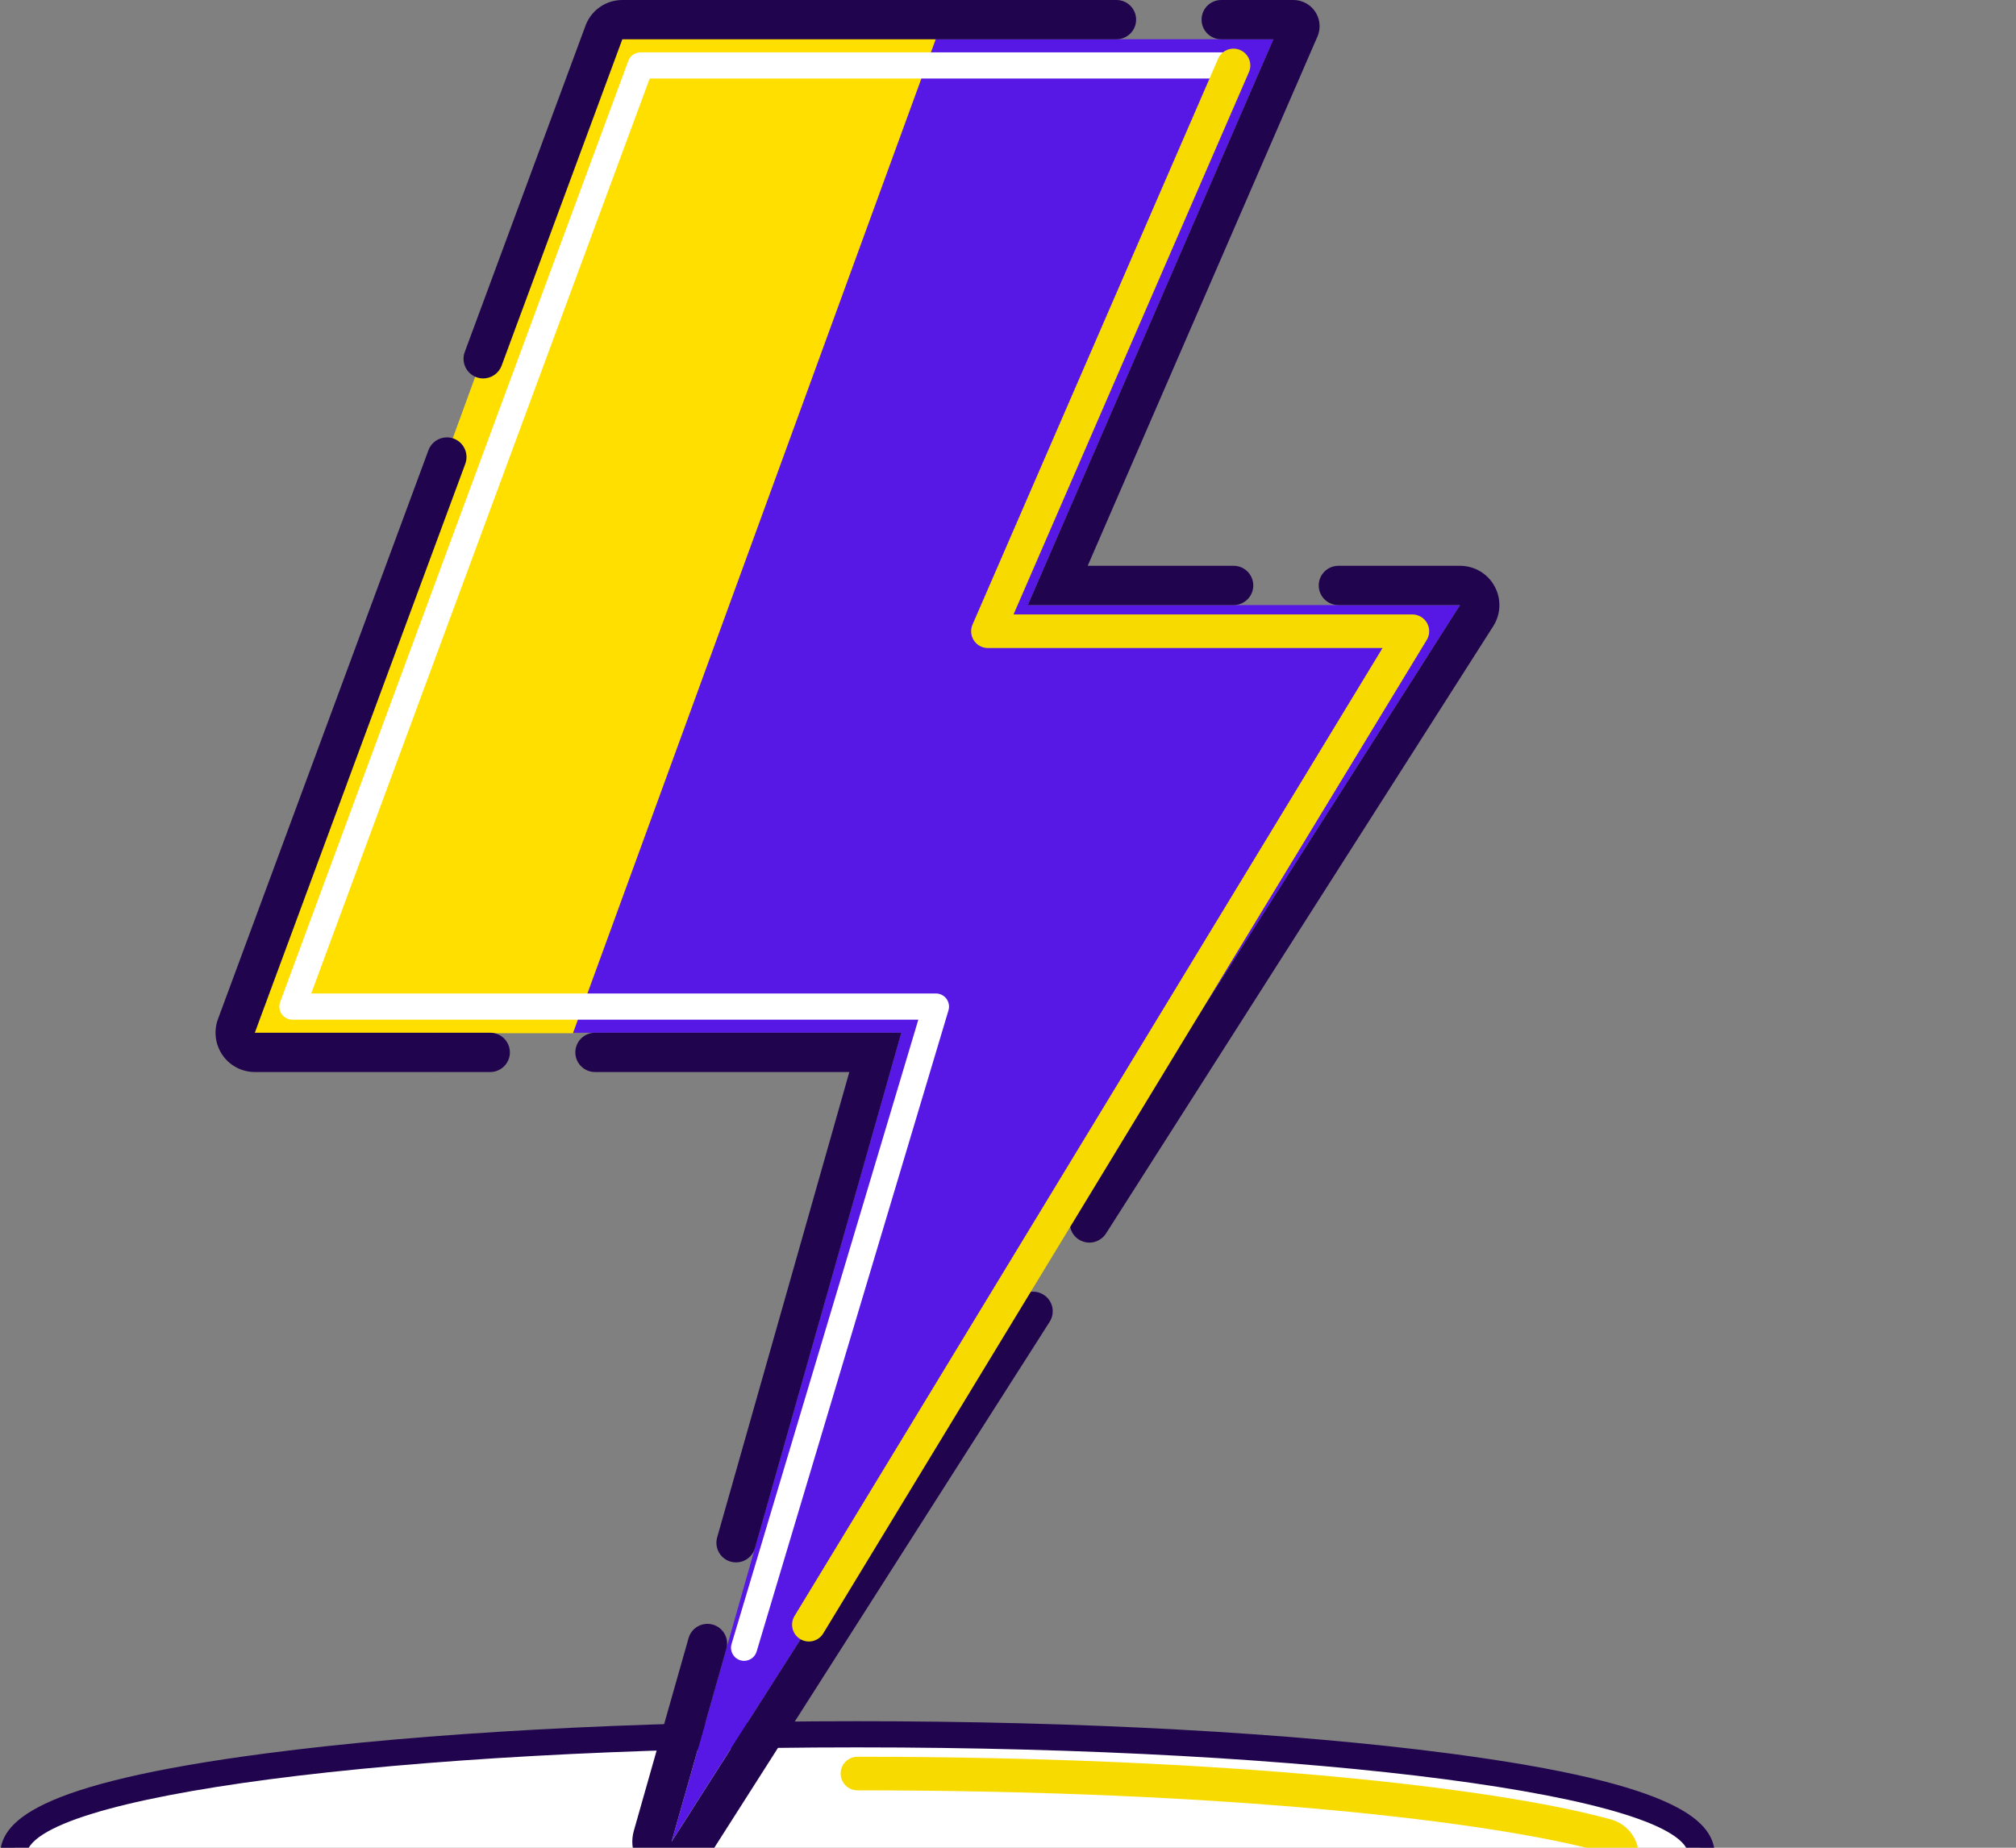 <?xml version="1.0" encoding="UTF-8"?>
<svg width="60px" height="55px" viewBox="0 0 60 55" version="1.1" xmlns="http://www.w3.org/2000/svg" xmlns:xlink="http://www.w3.org/1999/xlink">
    <rect x="0" y="0" width="60" height="55" fill="#808080" stroke="none"/>
    <!-- Generator: Sketch 47.1 (45422) - http://www.bohemiancoding.com/sketch -->
    <title>Page 1@1x</title>
    <desc>Created with Sketch.</desc>
    <defs>
        <linearGradient x1="0%" y1="0%" x2="100%" y2="100%" id="linearGradient-1">
            <stop stop-color="#2962FF" offset="0%"></stop>
            <stop stop-color="#5E0BE0" offset="100%"></stop>
        </linearGradient>
        <polygon id="path-2" points="0.347 0.255 34.576 0.255 34.576 33.398 0.347 33.398"></polygon>
        <polygon id="path-4" points="0.576 0.255 54.576 0.255 54.576 54.255 0.576 54.255 0.576 0.255"></polygon>
    </defs>
    <g id="Assets" stroke="none" stroke-width="1" fill="none" fill-rule="evenodd">
                   <path d="M25.519,58.888 C15.418,58.888 0.39,57.921 0.39,55.255 C0.39,52.591 15.418,51.624 25.519,51.624 C35.621,51.624 50.649,52.591 50.649,55.255 C50.649,57.921 35.621,58.888 25.519,58.888" id="Fill-1" fill="#FFFFFF"></path>
                    <path d="M25.519,51.234 C18.879,51.234 12.63,51.574 7.924,52.191 C0.941,53.105 0,54.253 0,55.255 C0,56.257 0.941,57.406 7.924,58.322 C12.63,58.938 18.879,59.278 25.519,59.278 C32.16,59.278 38.409,58.938 43.115,58.322 C50.098,57.406 51.039,56.257 51.039,55.255 C51.039,54.253 50.098,53.105 43.115,52.191 C38.409,51.574 32.16,51.234 25.519,51.234 M25.519,52.013 C39.183,52.013 50.26,53.465 50.26,55.255 C50.26,57.047 39.183,58.498 25.519,58.498 C11.856,58.498 0.779,57.047 0.779,55.255 C0.779,53.465 11.856,52.013 25.519,52.013" id="Fill-3" fill="#20044E"></path>
                    <path d="M25.519,52.792 C36.579,52.792 44.465,53.721 47.8,54.636 C48.433,54.81 48.433,55.701 47.801,55.876 C44.465,56.79 36.58,57.719 25.519,57.719" id="Stroke-6" stroke="#F7DA00" stroke-linecap="round" stroke-linejoin="round"></path>
                    <polygon id="Fill-8" fill="#5717E4" points="19.987 54.82 26.823 30.741 7.584 30.741 18.522 1.168 37.9 1.168 30.59 18.011 43.455 18.011"></polygon>
                    <polygon id="Fill-13" fill="#FEDF00" points="17.951 0.779 7.013 30.755 17.052 30.755 27.991 0.779"></polygon>
                    <path d="M43.455,16.842 L41.52,16.842 C41.512,16.842 41.505,16.842 41.498,16.842 C41.491,16.842 41.484,16.842 41.476,16.842 L41.433,16.842 C41.426,16.842 41.419,16.842 41.412,16.842 C41.405,16.842 41.397,16.842 41.391,16.842 L39.833,16.842 C39.51,16.842 39.248,17.104 39.248,17.427 C39.248,17.749 39.51,18.011 39.833,18.011 L41.391,18.011 C41.397,18.011 41.405,18.011 41.412,18.011 C41.419,18.011 41.426,18.011 41.433,18.011 L41.476,18.011 C41.484,18.011 41.491,18.011 41.498,18.011 C41.505,18.011 41.512,18.011 41.52,18.011 L43.455,18.011 L43.455,18.011 L43.455,18.011 L43.455,18.011 L43.447,18.024 L43.447,18.024 L43.445,18.027 L43.423,18.063 C43.423,18.063 43.422,18.064 43.422,18.065 L43.42,18.066 C43.42,18.066 43.419,18.067 43.419,18.067 L43.416,18.073 L43.416,18.074 L43.368,18.148 L43.368,18.149 L43.339,18.193 L43.339,18.194 L43.088,18.586 C43.088,18.586 43.088,18.587 43.087,18.588 L43.065,18.624 C43.065,18.624 43.064,18.626 43.063,18.627 L42.967,18.776 L42.967,18.776 L42.357,19.735 C42.354,19.739 42.352,19.743 42.35,19.746 L42.343,19.756 C42.343,19.756 42.343,19.757 42.342,19.758 L42.314,19.802 L42.314,19.803 L41.671,20.81 C41.671,20.811 41.67,20.812 41.67,20.812 L31.93,36.09 C31.756,36.362 31.836,36.723 32.107,36.896 C32.205,36.958 32.314,36.988 32.422,36.988 C32.615,36.988 32.803,36.892 32.916,36.718 L44.442,18.639 C44.671,18.28 44.686,17.823 44.48,17.449 C44.276,17.075 43.882,16.842 43.455,16.842 L43.455,16.842 Z M30.747,38.448 C30.554,38.448 30.365,38.543 30.254,38.717 L29.414,40.034 C29.411,40.04 29.408,40.044 29.405,40.05 C29.401,40.056 29.397,40.062 29.393,40.069 L29.37,40.104 C29.366,40.11 29.362,40.116 29.359,40.122 C29.354,40.129 29.351,40.134 29.347,40.139 L21.693,52.145 L21.693,52.146 L21.669,52.183 L21.669,52.183 L21.654,52.206 C21.653,52.206 21.653,52.209 21.653,52.21 L21.649,52.216 C21.646,52.219 21.645,52.221 21.643,52.224 L21.637,52.234 C21.635,52.237 21.632,52.241 21.63,52.244 L21.611,52.275 C21.61,52.276 21.609,52.277 21.609,52.278 L21.6,52.291 C21.6,52.292 21.599,52.293 21.598,52.294 L21.594,52.301 L21.593,52.302 L21.589,52.309 C21.589,52.309 21.589,52.31 21.589,52.31 L21.484,52.474 C21.484,52.474 21.484,52.475 21.484,52.475 L21.479,52.481 C21.479,52.482 21.478,52.482 21.477,52.483 L21.473,52.489 L21.473,52.49 L21.225,52.88 C21.224,52.881 21.223,52.882 21.223,52.884 L21.198,52.922 C21.198,52.923 21.198,52.924 21.197,52.925 L21.191,52.934 C21.189,52.936 21.188,52.937 21.187,52.939 L21.171,52.964 C21.171,52.964 21.17,52.965 21.17,52.965 L21.163,52.978 C21.162,52.979 21.161,52.98 21.16,52.982 L21.148,53 C21.147,53.001 21.146,53.002 21.146,53.003 L21.142,53.009 L21.138,53.016 L21.138,53.017 L21.134,53.024 L21.12,53.044 L21.116,53.051 C21.113,53.055 21.111,53.059 21.109,53.061 L21.085,53.099 C21.084,53.101 21.083,53.102 21.082,53.103 L21.078,53.109 C21.076,53.113 21.074,53.117 21.071,53.12 L21.069,53.124 C21.069,53.124 21.069,53.125 21.068,53.126 L21.06,53.138 L21.057,53.143 L21.057,53.144 C21.055,53.146 21.054,53.148 21.053,53.15 L21.052,53.151 C21.04,53.168 21.03,53.185 21.019,53.202 L21.016,53.208 C21.009,53.218 21.004,53.226 20.997,53.237 L20.995,53.24 C20.994,53.242 20.993,53.243 20.993,53.244 L20.986,53.255 C20.975,53.271 20.965,53.287 20.954,53.304 L20.954,53.305 C20.949,53.313 20.944,53.321 20.939,53.329 L20.923,53.352 L20.921,53.357 L20.891,53.403 C20.891,53.404 20.889,53.406 20.887,53.409 L20.884,53.415 C20.88,53.419 20.877,53.425 20.874,53.43 L20.853,53.462 L20.853,53.463 L20.842,53.481 C20.842,53.482 20.841,53.482 20.841,53.483 L20.838,53.486 C20.838,53.488 20.837,53.489 20.836,53.49 L20.834,53.494 C20.833,53.495 20.833,53.495 20.832,53.495 L20.83,53.5 C20.829,53.501 20.828,53.502 20.827,53.503 L20.826,53.506 C20.824,53.509 20.821,53.513 20.819,53.516 L20.817,53.519 C20.817,53.52 20.815,53.522 20.814,53.523 L20.813,53.524 C20.813,53.526 20.811,53.528 20.81,53.53 L20.81,53.531 C20.808,53.534 20.806,53.537 20.804,53.54 L20.801,53.546 C20.799,53.548 20.796,53.551 20.795,53.555 L20.792,53.559 L20.785,53.57 C20.783,53.572 20.782,53.574 20.781,53.576 L20.777,53.582 C20.777,53.583 20.776,53.584 20.775,53.586 L20.772,53.59 L20.771,53.591 L20.768,53.596 C20.767,53.597 20.767,53.598 20.767,53.599 L20.765,53.601 C20.761,53.607 20.757,53.612 20.754,53.618 L20.753,53.619 C20.746,53.63 20.739,53.642 20.732,53.652 L20.731,53.654 C20.729,53.657 20.729,53.658 20.727,53.66 L20.721,53.67 C20.704,53.697 20.686,53.724 20.67,53.751 L20.669,53.752 C20.667,53.756 20.665,53.758 20.663,53.761 L20.658,53.769 C20.656,53.772 20.654,53.774 20.652,53.777 L20.651,53.78 C20.648,53.784 20.647,53.787 20.644,53.791 L20.642,53.795 C20.633,53.807 20.626,53.819 20.618,53.832 C20.559,53.925 20.503,54.013 20.451,54.095 L20.449,54.098 C20.442,54.109 20.434,54.12 20.427,54.131 L20.425,54.133 C20.422,54.137 20.42,54.142 20.418,54.146 L20.41,54.158 C20.409,54.16 20.408,54.161 20.407,54.162 L20.406,54.165 C20.404,54.167 20.403,54.169 20.401,54.171 L20.394,54.183 C20.393,54.185 20.391,54.186 20.39,54.189 L20.384,54.198 C20.373,54.215 20.362,54.232 20.353,54.249 L20.351,54.25 C20.351,54.252 20.35,54.253 20.349,54.253 L20.349,54.254 C20.332,54.281 20.316,54.306 20.299,54.331 L20.297,54.335 C20.291,54.345 20.284,54.355 20.278,54.364 L20.278,54.365 C20.275,54.37 20.272,54.374 20.27,54.379 L20.266,54.384 C20.264,54.387 20.262,54.39 20.26,54.392 L20.256,54.401 C20.253,54.404 20.252,54.406 20.25,54.409 L20.249,54.412 L20.248,54.412 L20.245,54.416 L20.245,54.417 L20.241,54.423 L20.241,54.423 L20.238,54.428 C20.236,54.43 20.234,54.433 20.233,54.436 L20.231,54.438 L20.23,54.44 L20.226,54.447 L20.215,54.464 C20.2,54.486 20.188,54.507 20.174,54.527 C20.174,54.528 20.174,54.529 20.173,54.529 L20.172,54.531 C20.153,54.561 20.135,54.589 20.118,54.615 L20.118,54.617 C20.114,54.621 20.111,54.627 20.107,54.632 L20.103,54.639 C20.101,54.642 20.1,54.644 20.099,54.646 L20.098,54.647 C20.097,54.649 20.095,54.651 20.094,54.654 L20.092,54.657 C20.092,54.657 20.091,54.658 20.091,54.659 L20.09,54.659 C20.085,54.668 20.08,54.676 20.075,54.684 C20.07,54.69 20.065,54.698 20.062,54.705 C20.058,54.71 20.055,54.716 20.051,54.72 C20.048,54.725 20.046,54.73 20.043,54.733 L20.043,54.734 C20.042,54.736 20.041,54.737 20.04,54.737 L20.04,54.738 L20.04,54.739 L20.037,54.742 L20.037,54.743 L20.037,54.744 C20.032,54.751 20.028,54.758 20.024,54.764 L20.02,54.769 L20.019,54.771 L20.019,54.772 L20.017,54.775 L20.016,54.775 L20.016,54.776 C20.016,54.777 20.016,54.778 20.015,54.778 L20.015,54.779 C20.014,54.779 20.013,54.781 20.012,54.781 L20.012,54.782 L20.012,54.783 L20.009,54.786 C20.009,54.786 20.009,54.787 20.009,54.787 L20.009,54.788 C20.008,54.788 20.008,54.788 20.008,54.789 L20.007,54.789 L20.007,54.79 L20.005,54.793 L20.005,54.793 L20.005,54.793 L20.004,54.794 L20.003,54.796 L20.002,54.797 L20.002,54.797 L20.001,54.799 C20.001,54.8 20,54.8 19.999,54.801 C19.998,54.803 19.998,54.804 19.998,54.805 L19.998,54.806 C19.997,54.807 19.996,54.808 19.995,54.809 L19.995,54.81 C19.993,54.813 19.991,54.815 19.99,54.817 L19.989,54.818 L19.989,54.818 L19.988,54.818 L19.988,54.819 L19.987,54.82 C19.988,54.819 19.988,54.82 19.988,54.82 L19.987,54.82 C19.988,54.82 19.987,54.82 19.987,54.82 L19.991,54.808 L21.618,49.079 C21.706,48.769 21.525,48.447 21.215,48.358 C21.162,48.343 21.107,48.336 21.055,48.336 C20.8,48.336 20.566,48.504 20.493,48.761 L18.863,54.5 C18.705,55.059 18.98,55.649 19.509,55.886 C19.664,55.956 19.827,55.989 19.987,55.989 C20.376,55.989 20.753,55.795 20.973,55.449 L30.332,40.768 L30.344,40.75 C30.348,40.745 30.352,40.739 30.355,40.732 L30.379,40.696 C30.383,40.69 30.387,40.684 30.389,40.678 C30.394,40.672 30.398,40.666 30.402,40.66 L31.239,39.346 C31.413,39.073 31.333,38.713 31.061,38.54 C30.964,38.477 30.854,38.448 30.747,38.448 L30.747,38.448 Z M26.824,30.741 L17.707,30.741 C17.385,30.741 17.123,31.003 17.123,31.326 C17.123,31.648 17.385,31.91 17.707,31.91 L25.278,31.91 L21.805,44.139 C21.803,44.146 21.802,44.154 21.8,44.161 C21.798,44.167 21.795,44.173 21.793,44.181 L21.782,44.223 C21.78,44.229 21.778,44.236 21.777,44.243 C21.774,44.25 21.772,44.257 21.77,44.263 L21.344,45.762 C21.256,46.073 21.436,46.397 21.747,46.485 C21.8,46.499 21.854,46.506 21.907,46.506 C22.162,46.506 22.396,46.339 22.469,46.082 C22.469,46.082 22.5,45.968 22.548,45.804 L22.549,45.8 C22.549,45.8 22.549,45.799 22.55,45.798 L22.55,45.797 C22.55,45.797 22.55,45.796 22.55,45.796 L22.55,45.793 C22.551,45.792 22.551,45.79 22.552,45.789 L22.553,45.786 C22.553,45.786 22.553,45.786 22.553,45.785 L22.895,44.582 C22.896,44.575 22.898,44.569 22.899,44.562 L22.906,44.541 L22.918,44.5 C22.92,44.493 22.921,44.487 22.923,44.48 C22.925,44.473 22.927,44.466 22.929,44.459 L25.531,35.295 L25.532,35.295 L25.543,35.257 L25.555,35.21 C25.555,35.209 25.556,35.209 25.556,35.208 L25.604,35.039 L25.604,35.039 L25.617,34.995 C25.617,34.993 25.617,34.992 25.617,34.99 L25.631,34.945 L25.631,34.944 L25.641,34.91 C25.642,34.906 25.643,34.902 25.645,34.897 L25.646,34.892 C25.647,34.89 25.647,34.888 25.647,34.885 L25.648,34.884 C25.649,34.881 25.649,34.879 25.65,34.877 L25.65,34.875 C25.652,34.87 25.653,34.865 25.655,34.859 L25.656,34.854 C25.662,34.834 25.668,34.813 25.674,34.793 L25.675,34.789 C25.675,34.789 25.676,34.788 25.676,34.786 L25.68,34.771 C25.68,34.77 25.68,34.768 25.681,34.765 L25.682,34.764 C25.684,34.757 25.685,34.751 25.687,34.746 L25.687,34.745 C25.691,34.735 25.694,34.724 25.696,34.714 L25.698,34.708 C25.705,34.684 25.712,34.662 25.717,34.639 L25.719,34.633 C25.726,34.61 25.733,34.587 25.739,34.564 L25.74,34.561 C25.744,34.544 25.749,34.526 25.754,34.508 L25.755,34.507 C25.755,34.505 25.756,34.502 25.757,34.499 L25.762,34.481 C25.765,34.471 25.768,34.463 25.77,34.454 L25.771,34.453 C25.774,34.441 25.777,34.429 25.78,34.418 C25.787,34.393 25.794,34.369 25.801,34.346 L25.801,34.344 C25.808,34.322 25.814,34.298 25.821,34.275 L25.822,34.271 C25.825,34.26 25.828,34.25 25.832,34.238 L25.832,34.237 L25.836,34.221 L25.836,34.22 C25.838,34.217 25.839,34.215 25.839,34.212 L25.839,34.211 C25.839,34.21 25.84,34.207 25.841,34.206 L25.842,34.2 C25.848,34.178 25.855,34.155 25.861,34.132 L25.862,34.131 C25.868,34.108 25.874,34.086 25.881,34.063 L25.882,34.061 C25.888,34.037 25.895,34.015 25.902,33.992 C25.905,33.98 25.907,33.97 25.91,33.959 L25.911,33.956 C25.913,33.948 25.916,33.94 25.918,33.932 L25.924,33.913 L25.926,33.906 L25.926,33.904 C25.927,33.899 25.929,33.895 25.931,33.889 L25.931,33.887 C25.979,33.716 26.027,33.549 26.072,33.388 L26.073,33.384 C26.074,33.382 26.075,33.38 26.076,33.379 L26.076,33.378 C26.087,33.338 26.098,33.298 26.109,33.258 L26.11,33.256 C26.122,33.215 26.134,33.173 26.145,33.133 L26.146,33.129 C26.158,33.088 26.169,33.048 26.181,33.007 L26.182,33.006 L26.206,32.915 L26.207,32.915 C26.21,32.906 26.212,32.898 26.214,32.89 L26.217,32.881 C26.239,32.802 26.261,32.725 26.283,32.649 L26.283,32.648 C26.304,32.572 26.326,32.498 26.346,32.424 L26.347,32.422 C26.389,32.276 26.427,32.138 26.464,32.008 L26.464,32.007 C26.474,31.974 26.484,31.942 26.492,31.91 L26.824,30.741 Z M13.299,13.019 C13.062,13.019 12.839,13.165 12.752,13.4 L6.487,30.335 C6.355,30.694 6.406,31.095 6.624,31.409 C6.843,31.723 7.201,31.91 7.584,31.91 L12.904,31.91 C12.911,31.91 12.918,31.91 12.925,31.909 C12.932,31.91 12.939,31.91 12.946,31.91 L12.989,31.91 C12.996,31.91 13.003,31.91 13.011,31.909 C13.017,31.91 13.024,31.91 13.032,31.91 L14.591,31.91 C14.913,31.91 15.175,31.648 15.175,31.326 C15.175,31.003 14.913,30.741 14.591,30.741 L13.032,30.741 C13.024,30.741 13.017,30.741 13.011,30.742 C13.003,30.741 12.996,30.741 12.989,30.741 L12.946,30.741 C12.939,30.741 12.932,30.741 12.925,30.742 C12.918,30.741 12.911,30.741 12.904,30.741 L7.584,30.741 L7.654,30.552 L7.654,30.55 L7.659,30.539 L7.659,30.539 L7.663,30.525 L7.663,30.524 L7.665,30.522 L7.665,30.521 L7.67,30.508 L7.671,30.503 C7.672,30.502 7.672,30.501 7.672,30.5 L7.677,30.489 L7.679,30.483 L7.68,30.482 L7.69,30.455 L7.692,30.448 C7.692,30.448 7.692,30.447 7.692,30.447 L7.848,30.026 C7.849,30.025 7.849,30.024 7.849,30.024 L7.852,30.015 C7.853,30.014 7.853,30.013 7.853,30.012 L7.868,29.971 C7.868,29.971 7.869,29.97 7.869,29.969 L7.886,29.925 L7.994,29.632 C7.996,29.626 7.998,29.619 8,29.615 L8.006,29.599 C8.006,29.598 8.007,29.597 8.007,29.597 L8.009,29.59 C8.01,29.587 8.012,29.586 8.012,29.583 L8.014,29.579 C8.014,29.578 8.014,29.577 8.015,29.576 L8.017,29.569 C8.017,29.568 8.017,29.566 8.018,29.565 L8.033,29.524 C8.033,29.523 8.034,29.523 8.034,29.522 L8.052,29.473 C8.053,29.47 8.054,29.47 8.054,29.467 L8.062,29.449 C8.062,29.448 8.062,29.447 8.062,29.446 L8.064,29.442 C8.065,29.438 8.066,29.435 8.068,29.431 L8.069,29.428 C8.069,29.427 8.069,29.427 8.07,29.425 L8.072,29.42 L8.072,29.419 L8.074,29.414 L8.076,29.41 L8.092,29.367 L8.092,29.365 L8.096,29.357 C8.096,29.357 8.096,29.355 8.097,29.354 L8.116,29.299 C8.117,29.298 8.117,29.297 8.117,29.297 L8.136,29.246 C8.138,29.244 8.139,29.24 8.14,29.237 L8.147,29.216 L8.147,29.216 L8.149,29.211 L8.151,29.206 L8.155,29.195 C8.157,29.191 8.158,29.188 8.16,29.183 L8.16,29.181 C8.161,29.18 8.161,29.178 8.162,29.176 L8.164,29.171 L8.164,29.17 L8.17,29.156 L8.183,29.119 C8.184,29.118 8.184,29.117 8.184,29.117 L8.189,29.103 L8.19,29.101 L8.196,29.087 C8.196,29.085 8.196,29.084 8.197,29.082 L8.206,29.057 C8.207,29.055 8.208,29.053 8.209,29.051 L8.219,29.023 C8.22,29.02 8.22,29.018 8.221,29.015 L8.23,28.993 L8.231,28.993 L8.252,28.932 C8.253,28.93 8.254,28.929 8.254,28.927 L8.259,28.913 C8.26,28.912 8.26,28.912 8.26,28.91 L8.265,28.9 C8.266,28.896 8.267,28.893 8.269,28.889 L8.27,28.888 C8.273,28.878 8.276,28.87 8.279,28.86 L8.281,28.853 C8.285,28.843 8.288,28.835 8.292,28.824 L8.294,28.82 C8.298,28.81 8.302,28.801 8.305,28.791 L8.314,28.767 C8.314,28.766 8.314,28.765 8.315,28.764 L8.319,28.753 C8.319,28.75 8.32,28.748 8.321,28.746 L8.323,28.741 L8.326,28.734 C8.326,28.732 8.326,28.732 8.327,28.73 L8.343,28.686 C8.344,28.684 8.345,28.681 8.346,28.679 L8.347,28.676 C8.348,28.673 8.349,28.672 8.35,28.669 C8.352,28.662 8.355,28.655 8.358,28.647 L8.364,28.632 C8.364,28.631 8.365,28.63 8.365,28.63 L8.368,28.622 L8.37,28.615 C8.37,28.614 8.371,28.613 8.371,28.612 L8.374,28.604 C8.376,28.598 8.379,28.591 8.381,28.585 L8.388,28.566 C8.388,28.565 8.389,28.563 8.39,28.561 L8.396,28.546 C8.398,28.539 8.401,28.531 8.404,28.524 L8.414,28.493 C8.414,28.493 8.415,28.492 8.415,28.491 L8.422,28.475 C8.424,28.469 8.427,28.462 8.429,28.455 L8.44,28.425 C8.44,28.423 8.441,28.422 8.442,28.42 L8.443,28.415 C8.444,28.414 8.444,28.413 8.445,28.412 L8.446,28.407 L8.449,28.402 L8.45,28.397 C8.452,28.392 8.453,28.387 8.456,28.383 L8.457,28.379 C8.457,28.378 8.458,28.377 8.458,28.376 L8.48,28.316 C8.481,28.316 8.481,28.315 8.481,28.314 L8.494,28.28 L8.495,28.278 L8.506,28.248 C8.506,28.245 8.507,28.242 8.508,28.24 L8.514,28.225 C8.517,28.218 8.519,28.211 8.522,28.203 L8.526,28.192 C8.533,28.174 8.539,28.156 8.546,28.137 L8.547,28.136 C8.563,28.092 8.58,28.046 8.598,28 L8.617,27.946 C8.618,27.944 8.619,27.942 8.619,27.94 L8.674,27.793 C8.674,27.792 8.675,27.791 8.675,27.79 L8.791,27.477 C8.791,27.476 8.792,27.476 8.792,27.474 L8.851,27.314 L8.851,27.313 L8.912,27.151 C8.912,27.15 8.912,27.148 8.913,27.146 L8.972,26.987 L8.975,26.98 L9.004,26.9 C9.004,26.899 9.004,26.898 9.005,26.897 L9.021,26.858 C9.021,26.856 9.021,26.856 9.022,26.855 L9.028,26.836 C9.028,26.835 9.029,26.834 9.029,26.833 L9.031,26.826 C9.034,26.819 9.037,26.811 9.04,26.802 L9.043,26.794 L9.045,26.791 L9.052,26.772 C9.052,26.771 9.053,26.77 9.053,26.77 L9.067,26.73 C9.067,26.728 9.068,26.728 9.068,26.726 L9.098,26.646 C9.099,26.643 9.099,26.642 9.1,26.639 L9.163,26.471 C9.163,26.469 9.165,26.466 9.166,26.464 L9.196,26.381 C9.196,26.381 9.197,26.38 9.197,26.379 L9.229,26.293 C9.229,26.293 9.23,26.291 9.23,26.29 L9.293,26.117 C9.294,26.115 9.295,26.113 9.297,26.111 L9.312,26.069 L9.361,25.935 C9.361,25.934 9.362,25.933 9.362,25.932 L9.395,25.844 L9.396,25.842 L9.412,25.799 C9.413,25.798 9.413,25.796 9.413,25.796 L9.42,25.777 C9.42,25.775 9.42,25.775 9.42,25.774 L9.425,25.761 L9.434,25.736 L9.436,25.734 C9.437,25.731 9.438,25.728 9.439,25.725 L9.441,25.721 C9.442,25.719 9.442,25.717 9.443,25.715 L9.445,25.71 C9.445,25.707 9.446,25.704 9.448,25.7 L9.461,25.665 C9.463,25.662 9.463,25.659 9.464,25.656 L9.479,25.617 C9.48,25.615 9.48,25.613 9.48,25.611 L9.487,25.595 C9.492,25.582 9.497,25.567 9.502,25.555 L9.505,25.548 C9.505,25.546 9.506,25.545 9.506,25.543 L9.512,25.526 C9.513,25.524 9.513,25.522 9.514,25.52 L9.522,25.499 C9.523,25.499 9.523,25.498 9.523,25.496 L9.53,25.48 C9.53,25.477 9.532,25.473 9.533,25.47 L9.539,25.455 C9.557,25.406 9.576,25.358 9.593,25.308 L9.594,25.305 C9.6,25.288 9.607,25.27 9.614,25.252 L9.615,25.248 C9.617,25.244 9.618,25.241 9.619,25.237 L9.619,25.236 C9.621,25.233 9.622,25.23 9.623,25.226 L9.624,25.225 L9.64,25.182 L9.642,25.176 C9.643,25.174 9.643,25.171 9.645,25.168 L9.65,25.153 C9.651,25.15 9.653,25.147 9.653,25.144 L9.659,25.13 C9.66,25.127 9.661,25.125 9.662,25.122 L9.664,25.116 C9.665,25.115 9.665,25.113 9.666,25.111 L9.667,25.107 C9.669,25.104 9.671,25.1 9.671,25.097 L9.672,25.094 C9.673,25.092 9.674,25.09 9.674,25.087 L9.677,25.081 C9.678,25.079 9.678,25.078 9.678,25.076 L9.682,25.068 C9.682,25.066 9.683,25.064 9.684,25.062 L9.685,25.061 L9.692,25.042 L9.694,25.035 C9.696,25.033 9.696,25.03 9.697,25.027 L9.699,25.024 C9.704,25.009 9.709,24.995 9.714,24.98 L9.72,24.964 C9.721,24.962 9.722,24.96 9.723,24.958 L9.73,24.938 C9.731,24.937 9.731,24.936 9.731,24.935 L9.738,24.917 C9.738,24.914 9.739,24.911 9.741,24.908 L9.756,24.868 C9.756,24.867 9.757,24.865 9.757,24.864 L9.765,24.844 L9.767,24.839 L9.769,24.833 C9.77,24.83 9.77,24.828 9.772,24.825 L9.772,24.824 C9.773,24.819 9.775,24.816 9.777,24.813 L9.777,24.812 C9.777,24.81 9.778,24.807 9.779,24.804 L9.782,24.796 C9.783,24.795 9.783,24.794 9.784,24.793 L9.791,24.776 C9.791,24.772 9.792,24.769 9.794,24.767 L9.805,24.735 L9.812,24.716 L9.818,24.699 C9.819,24.697 9.82,24.694 9.821,24.691 L9.826,24.68 C9.841,24.637 9.858,24.594 9.872,24.551 L9.876,24.541 C9.88,24.532 9.883,24.524 9.886,24.516 L9.888,24.511 C9.889,24.509 9.89,24.507 9.89,24.505 L9.897,24.486 C9.898,24.484 9.899,24.483 9.9,24.481 L9.905,24.463 C9.909,24.453 9.914,24.44 9.918,24.43 L9.925,24.412 L9.925,24.411 L9.932,24.39 C9.933,24.388 9.934,24.386 9.935,24.384 L9.942,24.364 C9.943,24.363 9.943,24.362 9.943,24.36 L9.947,24.352 C9.949,24.346 9.952,24.339 9.953,24.333 L9.96,24.316 C9.961,24.314 9.962,24.312 9.963,24.31 L9.964,24.307 L9.965,24.3 L9.967,24.295 C9.968,24.292 9.97,24.289 9.971,24.286 L9.972,24.282 C9.974,24.279 9.974,24.277 9.975,24.274 L9.976,24.271 C9.981,24.26 9.985,24.249 9.989,24.236 L9.996,24.222 C9.996,24.22 9.997,24.218 9.997,24.216 L10.004,24.196 C10.005,24.195 10.006,24.193 10.006,24.192 L10.022,24.149 C10.023,24.147 10.024,24.144 10.025,24.141 L10.058,24.052 C10.059,24.049 10.06,24.046 10.061,24.043 L10.067,24.024 C10.068,24.024 10.068,24.024 10.068,24.023 L10.076,24.003 L10.078,23.996 L10.086,23.976 C10.086,23.975 10.087,23.974 10.087,23.973 L10.09,23.966 C10.091,23.964 10.092,23.96 10.093,23.958 L10.094,23.957 C10.097,23.944 10.102,23.933 10.106,23.922 L10.108,23.917 C10.13,23.857 10.152,23.798 10.174,23.738 L10.174,23.737 C10.186,23.705 10.197,23.675 10.209,23.643 L10.211,23.636 C10.215,23.626 10.22,23.615 10.223,23.605 L10.225,23.597 C10.226,23.595 10.227,23.594 10.227,23.593 L10.229,23.59 C10.23,23.586 10.231,23.583 10.232,23.579 L10.234,23.576 C10.238,23.564 10.243,23.552 10.247,23.541 L10.247,23.54 C10.249,23.537 10.25,23.533 10.251,23.529 L10.252,23.528 C10.274,23.467 10.296,23.406 10.32,23.345 L10.32,23.343 C10.322,23.339 10.323,23.336 10.324,23.331 L10.328,23.319 C12.012,18.767 13.848,13.806 13.848,13.806 C13.959,13.503 13.805,13.168 13.503,13.055 C13.436,13.03 13.367,13.019 13.299,13.019 L13.299,13.019 Z M33.229,0 L18.522,0 C18.033,0 17.595,0.304 17.426,0.763 L14.418,8.895 C14.415,8.902 14.413,8.908 14.411,8.915 C14.408,8.922 14.406,8.929 14.404,8.936 L14.388,8.975 C14.386,8.982 14.383,8.989 14.381,8.996 C14.379,9.003 14.376,9.009 14.373,9.016 L13.832,10.478 C13.721,10.78 13.875,11.116 14.178,11.228 C14.245,11.253 14.314,11.265 14.38,11.265 C14.618,11.265 14.842,11.119 14.93,10.883 C14.93,10.883 15.241,10.038 15.391,9.633 L15.392,9.631 C15.393,9.627 15.395,9.622 15.397,9.617 L15.397,9.616 C15.397,9.616 15.398,9.615 15.398,9.614 L15.399,9.613 L15.399,9.612 L15.402,9.603 L15.404,9.599 L15.407,9.589 C15.407,9.589 15.408,9.589 15.408,9.589 L15.412,9.578 L15.412,9.578 L15.42,9.557 C15.42,9.557 15.42,9.556 15.42,9.556 L15.47,9.421 C15.472,9.415 15.474,9.408 15.477,9.401 C15.48,9.395 15.482,9.389 15.484,9.383 L15.496,9.349 C15.498,9.344 15.499,9.341 15.499,9.341 C15.502,9.334 15.504,9.328 15.506,9.32 C15.509,9.314 15.512,9.309 15.514,9.303 L18.522,1.169 L33.229,1.169 C33.551,1.169 33.813,0.907 33.813,0.585 C33.813,0.262 33.551,0 33.229,0 L33.229,0 Z M36.346,0 C36.022,0 35.761,0.262 35.761,0.585 C35.761,0.907 36.022,1.169 36.346,1.169 L37.9,1.169 L37.473,2.152 C37.468,2.165 35.174,7.451 30.59,18.011 L36.716,18.011 C37.038,18.011 37.3,17.749 37.3,17.427 C37.3,17.104 37.038,16.842 36.716,16.842 L32.372,16.842 L38.531,2.65 C38.533,2.646 38.545,2.619 38.566,2.572 C38.573,2.554 38.709,2.242 38.972,1.634 C38.994,1.583 39.073,1.402 39.209,1.09 C39.38,0.695 39.199,0.236 38.804,0.065 C38.706,0.022 38.601,0 38.494,0 L36.346,0 Z" id="Fill-10" fill="#20044E"></path>
                    <path d="M22.146,49.437 C22.11,49.437 22.071,49.432 22.034,49.421 C21.828,49.358 21.711,49.142 21.773,48.935 L27.331,30.352 L8.703,30.352 C8.575,30.352 8.457,30.289 8.384,30.185 C8.31,30.08 8.294,29.946 8.338,29.826 L18.699,1.813 C18.755,1.66 18.901,1.559 19.064,1.559 L36.712,1.559 C36.844,1.559 36.966,1.625 37.038,1.734 C37.11,1.844 37.122,1.983 37.07,2.103 L29.996,18.401 L42.034,18.401 C42.25,18.401 42.424,18.575 42.424,18.79 C42.424,19.005 42.25,19.18 42.034,19.18 L29.403,19.18 C29.271,19.18 29.149,19.114 29.077,19.004 C29.005,18.894 28.993,18.755 29.045,18.635 L36.119,2.338 L19.336,2.338 L9.263,29.572 L27.855,29.572 C27.978,29.572 28.094,29.63 28.168,29.729 C28.24,29.828 28.264,29.956 28.229,30.073 L22.519,49.16 C22.469,49.328 22.314,49.437 22.146,49.437" id="Fill-15" fill="#FFFFFF"></path>
                    <polyline id="Stroke-17" stroke="#F7DA00" stroke-linecap="round" stroke-linejoin="round" points="36.712 1.948 29.403 18.79 42.035 18.79 24.074 48.361"></polyline>
    </g>
</svg>